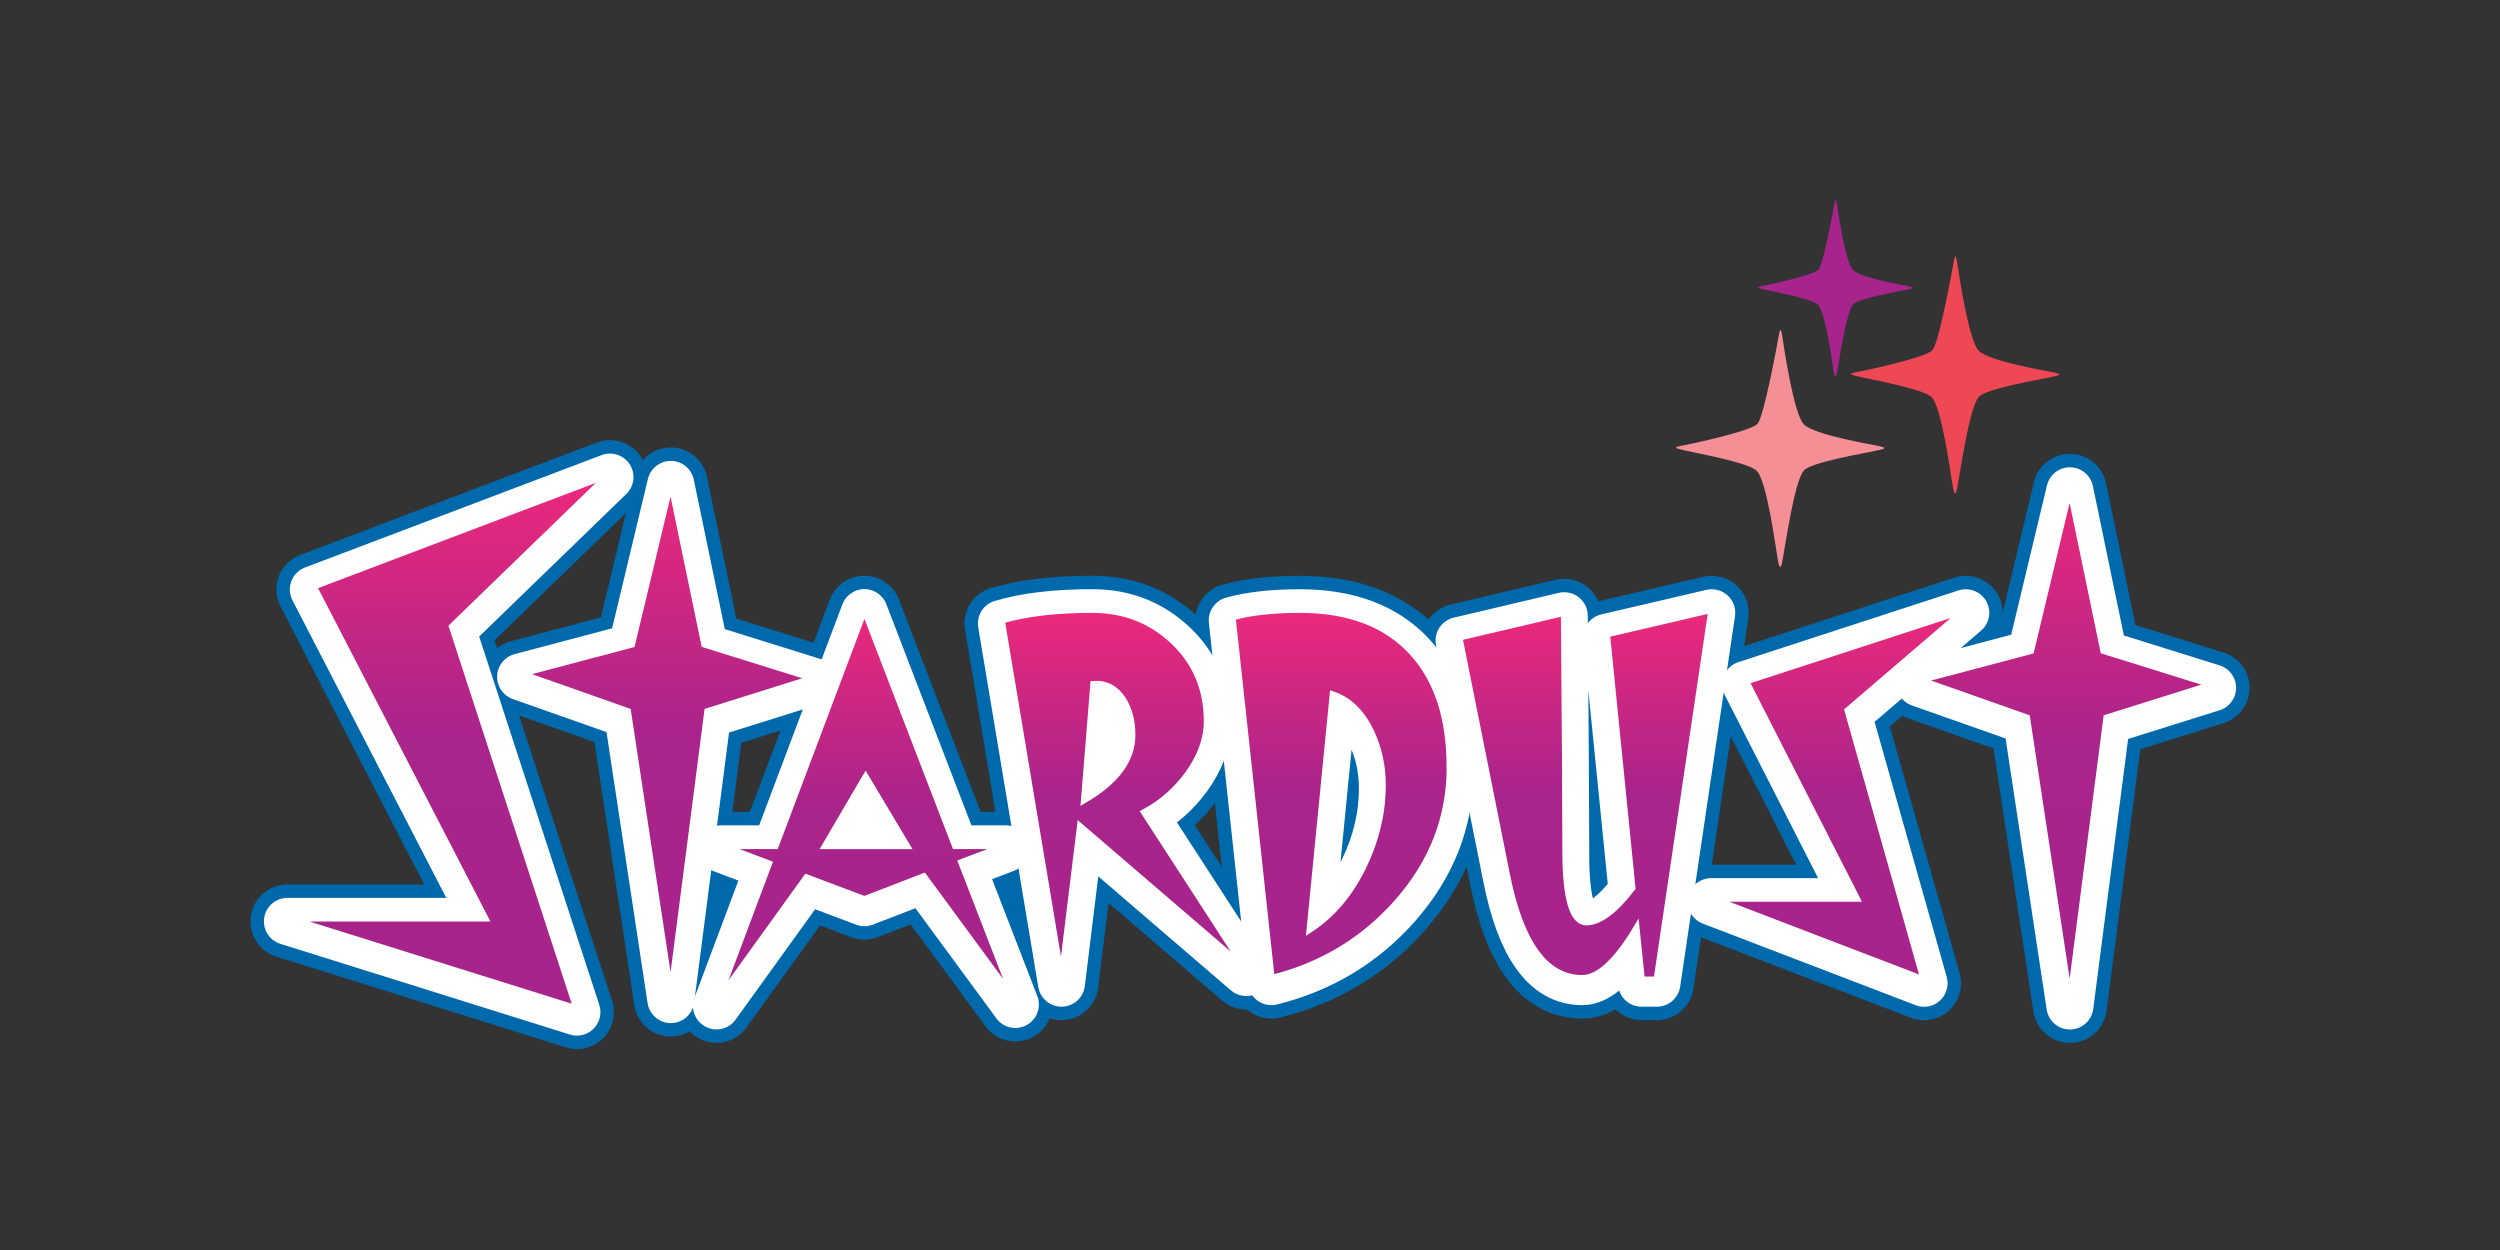 <?xml version="1.0" encoding="utf-8"?>
<svg xmlns="http://www.w3.org/2000/svg" width="200" height="100" viewBox="0 0 200 100" fill="none">
  <rect x="0" y="0" width="200" height="100" fill="#333333" stroke="none"/>
  <path d="M48.797 38.167L36.181 50.389L46.152 80.968L22.994 73.713H38.793L25.067 47.158L48.797 38.167Z" fill="#0069AB" stroke="#0069AB" stroke-width="5.913" stroke-linejoin="round"/>
  <path d="M65.081 54.513L56.612 57.17L53.667 79.965L50.212 57.17L41.65 54.149L50.538 51.795L53.662 38.752L56.367 51.795L65.075 54.513H65.081Z" fill="#0069AB" stroke="#0069AB" stroke-width="5.913" stroke-linejoin="round"/>
  <path d="M81.228 80.356L73.897 70.384L69.151 72.214L64.525 70.472L57.319 80.472L61.494 69.347L57.678 67.909H62.033L69.151 49.011L76.423 67.909H80.445L76.929 69.248L81.223 80.345V80.356H81.228ZM72.526 67.914L69.249 62.429L66.038 67.914H72.526Z" fill="#0069AB" stroke="#0069AB" stroke-width="5.913" stroke-linejoin="round"/>
  <path d="M99.696 77.799L86.421 66.393L84.919 78.653L80.113 49.877C82.04 49.303 84.467 49.017 87.395 49.017C89.942 49.017 92.109 49.866 93.894 51.558C95.679 53.25 96.572 55.384 96.572 57.958C96.572 59.386 96.055 60.808 95.031 62.214C94.084 63.504 92.925 64.513 91.559 65.246L99.696 77.799ZM90.563 59.044C90.563 57.969 90.323 57.043 89.85 56.271C89.273 55.356 88.489 54.932 87.493 54.992L86.748 64.232C89.289 62.749 90.563 61.023 90.563 59.05V59.044Z" fill="#0069AB" stroke="#0069AB" stroke-width="5.913" stroke-linejoin="round"/>
  <path d="M116.001 61.641C116.001 65.687 114.586 69.303 111.756 72.495C109.067 75.522 105.715 77.534 101.709 78.532L98.58 49.628C100.006 49.226 101.807 49.022 103.995 49.022C107.886 49.022 110.874 50.152 112.959 52.407C114.983 54.584 115.996 57.66 115.996 61.641H116.001ZM110.597 63.102C110.597 61.536 110.281 60.103 109.661 58.802C108.937 57.28 107.93 56.293 106.64 55.847L104.795 74.596C106.564 73.438 107.984 71.762 109.051 69.568C110.074 67.457 110.591 65.301 110.591 63.102H110.597Z" fill="#0069AB" stroke="#0069AB" stroke-width="5.913" stroke-linejoin="round"/>
  <path d="M136.939 49.022L132.552 78.653H131.322L130.903 74.568C129.319 77.214 127.877 78.532 126.576 78.532C123.632 78.532 121.607 75.737 120.508 70.147L116.725 51.244L125.139 49.259C125.215 58.438 125.259 64.827 125.259 68.432C125.259 72.038 125.809 74.022 126.908 74.022C127.948 74.022 129.172 73.113 130.571 71.288L128.53 50.984L136.939 49.022Z" fill="#0069AB" stroke="#0069AB" stroke-width="5.913" stroke-linejoin="round"/>
  <path d="M157.261 49.022L147.829 57.104L153.925 78.659L136.895 72.132H148.52L139.66 54.755L157.261 49.022Z" fill="#0069AB" stroke="#0069AB" stroke-width="5.913" stroke-linejoin="round"/>
  <path d="M177.007 55.025L168.538 57.682L165.594 80.478L162.138 57.682L153.577 54.661L162.464 52.307L165.588 39.264L168.293 52.307L177.007 55.025Z" fill="#0069AB" stroke="#0069AB" stroke-width="5.913" stroke-linejoin="round"/>
  <path d="M48.797 38.167L36.181 50.389L46.152 80.968L22.994 73.713H38.793L25.067 47.158L48.797 38.167Z" fill="white" stroke="white" stroke-width="3.763" stroke-linejoin="round"/>
  <path d="M65.081 54.513L56.612 57.17L53.667 79.965L50.212 57.17L41.65 54.149L50.538 51.795L53.662 38.752L56.367 51.795L65.075 54.513H65.081Z" fill="white" stroke="white" stroke-width="3.763" stroke-linejoin="round"/>
  <path d="M81.228 80.356L73.897 70.384L69.151 72.214L64.525 70.472L57.319 80.472L61.494 69.347L57.678 67.909H62.033L69.151 49.011L76.423 67.909H80.445L76.929 69.248L81.223 80.345V80.356H81.228ZM72.526 67.914L69.249 62.429L66.038 67.914H72.526Z" fill="white" stroke="white" stroke-width="3.763" stroke-linejoin="round"/>
  <path d="M99.696 77.799L86.421 66.393L84.919 78.653L80.113 49.877C82.04 49.303 84.467 49.017 87.395 49.017C89.942 49.017 92.109 49.866 93.894 51.558C95.679 53.25 96.572 55.384 96.572 57.958C96.572 59.386 96.055 60.808 95.031 62.214C94.084 63.504 92.925 64.513 91.559 65.246L99.696 77.799ZM90.563 59.044C90.563 57.969 90.323 57.043 89.85 56.271C89.273 55.356 88.489 54.932 87.493 54.992L86.748 64.232C89.289 62.749 90.563 61.023 90.563 59.05V59.044Z" fill="white" stroke="white" stroke-width="3.763" stroke-linejoin="round"/>
  <path d="M116.001 61.641C116.001 65.687 114.586 69.303 111.756 72.495C109.067 75.522 105.715 77.534 101.709 78.532L98.58 49.628C100.006 49.226 101.807 49.022 103.995 49.022C107.886 49.022 110.874 50.152 112.959 52.407C114.983 54.584 115.996 57.66 115.996 61.641H116.001ZM110.597 63.102C110.597 61.536 110.281 60.103 109.661 58.802C108.937 57.28 107.93 56.293 106.64 55.847L104.795 74.596C106.564 73.438 107.984 71.762 109.051 69.568C110.074 67.457 110.591 65.301 110.591 63.102H110.597Z" fill="white" stroke="white" stroke-width="3.763" stroke-linejoin="round"/>
  <path d="M136.939 49.022L132.552 78.653H131.322L130.903 74.568C129.319 77.214 127.877 78.532 126.576 78.532C123.632 78.532 121.607 75.737 120.508 70.147L116.725 51.244L125.139 49.259C125.215 58.438 125.259 64.827 125.259 68.432C125.259 72.038 125.809 74.022 126.908 74.022C127.948 74.022 129.172 73.113 130.571 71.288L128.53 50.984L136.939 49.022Z" fill="white" stroke="white" stroke-width="3.763" stroke-linejoin="round"/>
  <path d="M157.261 49.022L147.829 57.104L153.925 78.659L136.895 72.132H148.52L139.66 54.755L157.261 49.022Z" fill="white" stroke="white" stroke-width="3.763" stroke-linejoin="round"/>
  <path d="M177.007 55.025L168.538 57.682L165.594 80.478L162.138 57.682L153.577 54.661L162.464 52.307L165.588 39.264L168.293 52.307L177.007 55.025Z" fill="white" stroke="white" stroke-width="3.763" stroke-linejoin="round"/>
  <path d="M48.797 37.908L36.181 50.13L46.152 80.709L22.994 73.454H38.793L25.067 46.905L48.797 37.913V37.908Z" fill="url(#paint0_linear_1382_227)" stroke="white" stroke-width="0.538"/>
  <path d="M65.081 54.259L56.612 56.916L53.667 79.711L50.212 56.916L41.65 53.895L50.538 51.541L53.662 38.498L56.367 51.541L65.075 54.259H65.081Z" fill="url(#paint1_linear_1382_227)" stroke="white" stroke-width="0.538"/>
  <path d="M81.228 80.102L73.897 70.13L69.151 71.96L64.525 70.218L57.319 80.218L61.494 69.093L57.678 67.655H62.033L69.151 48.757L76.423 67.655H80.445L76.929 68.994L81.223 80.091V80.102H81.228ZM72.526 67.66L69.249 62.175L66.038 67.66H72.526Z" fill="url(#paint2_linear_1382_227)" stroke="white" stroke-width="0.538"/>
  <path d="M99.696 77.544L86.421 66.138L84.919 78.399L80.113 49.622C82.04 49.049 84.467 48.762 87.395 48.762C89.942 48.762 92.109 49.611 93.894 51.304C95.679 52.996 96.572 55.13 96.572 57.704C96.572 59.132 96.055 60.554 95.031 61.96C94.084 63.25 92.925 64.259 91.559 64.992L99.696 77.544ZM90.563 58.79C90.563 57.715 90.323 56.789 89.85 56.017C89.273 55.102 88.489 54.677 87.493 54.738L86.748 63.977C89.289 62.495 90.563 60.769 90.563 58.795V58.79Z" fill="url(#paint3_linear_1382_227)" stroke="white" stroke-width="0.538"/>
  <path d="M116.001 61.381C116.001 65.427 114.586 69.044 111.756 72.236C109.067 75.262 105.715 77.274 101.709 78.272L98.58 49.369C100.006 48.966 101.807 48.762 103.995 48.762C107.886 48.762 110.874 49.892 112.959 52.147C114.983 54.325 115.996 57.401 115.996 61.381H116.001ZM110.597 62.842C110.597 61.276 110.281 59.843 109.661 58.542C108.937 57.02 107.93 56.033 106.64 55.587L104.795 74.336C106.564 73.178 107.984 71.502 109.051 69.308C110.074 67.197 110.591 65.041 110.591 62.842H110.597Z" fill="url(#paint4_linear_1382_227)" stroke="white" stroke-width="0.538"/>
  <path d="M136.939 48.762L132.552 78.393H131.322L130.903 74.308C129.319 76.954 127.877 78.272 126.576 78.272C123.632 78.272 121.607 75.477 120.508 69.887L116.725 50.984L125.139 48.999C125.215 58.178 125.259 64.567 125.259 68.173C125.259 71.778 125.809 73.763 126.908 73.763C127.948 73.763 129.172 72.853 130.571 71.028L128.53 50.725L136.939 48.762Z" fill="url(#paint5_linear_1382_227)" stroke="white" stroke-width="0.538"/>
  <path d="M157.261 48.762L147.829 56.844L153.925 78.399L136.895 71.872H148.52L139.66 54.495L157.261 48.762Z" fill="url(#paint6_linear_1382_227)" stroke="white" stroke-width="0.538"/>
  <path d="M177.007 54.771L168.538 57.428L165.594 80.224L162.138 57.428L153.577 54.407L162.464 52.053L165.588 39.01L168.293 52.053L177.007 54.771Z" fill="url(#paint7_linear_1382_227)" stroke="white" stroke-width="0.538"/>
  <path d="M142.593 44.87C142.849 43.553 143.535 38.586 144.302 37.649C144.868 36.96 149.326 36.237 150.289 36.011C150.882 35.874 150.942 35.83 150.262 35.67C149.892 35.581 145.151 34.81 144.313 33.955C143.469 33.101 142.686 27.533 142.566 26.8C142.479 26.27 142.392 26.27 142.305 26.816C142.223 27.323 141.145 33.211 140.618 33.884C140.139 34.495 135.208 35.532 134.718 35.62C133.896 35.769 133.896 35.835 134.669 36.011C135.752 36.26 139.692 36.965 140.498 37.627C141.352 38.327 142.087 44.055 142.239 44.87C142.365 45.526 142.468 45.521 142.593 44.87Z" fill="#F48F95"/>
  <path d="M156.586 38.983C156.842 37.665 157.528 32.698 158.295 31.761C158.861 31.072 163.319 30.35 164.282 30.124C164.875 29.986 164.935 29.942 164.255 29.782C163.885 29.694 159.144 28.922 158.306 28.067C157.463 27.213 156.679 21.645 156.559 20.912C156.472 20.383 156.385 20.383 156.298 20.928C156.216 21.436 155.139 27.323 154.611 27.996C154.132 28.608 149.201 29.644 148.711 29.732C147.889 29.881 147.889 29.947 148.662 30.124C149.745 30.372 153.686 31.078 154.491 31.739C155.345 32.439 156.08 38.167 156.233 38.983C156.358 39.639 156.461 39.633 156.586 38.983Z" fill="#EE4854"/>
  <path d="M146.975 29.738C147.165 28.757 147.677 25.058 148.243 24.363C148.662 23.85 151.982 23.31 152.7 23.145C153.141 23.04 153.185 23.012 152.678 22.891C152.401 22.825 148.874 22.252 148.248 21.617C147.622 20.984 147.04 16.838 146.947 16.292C146.882 15.901 146.817 15.901 146.752 16.303C146.692 16.678 145.892 21.066 145.494 21.562C145.135 22.014 141.467 22.786 141.102 22.852C140.493 22.963 140.493 23.012 141.064 23.145C141.87 23.326 144.803 23.856 145.402 24.346C146.039 24.87 146.588 29.131 146.697 29.738C146.79 30.229 146.866 30.223 146.964 29.738H146.975Z" fill="#A7248C"/>
  <defs>
    <linearGradient id="paint0_linear_1382_227" x1="35.898" y1="37.908" x2="35.898" y2="80.709" gradientUnits="userSpaceOnUse">
      <stop stop-color="#EC297B"/>
      <stop offset="0.49" stop-color="#A9248B"/>
      <stop offset="1" stop-color="#A7248C"/>
    </linearGradient>
    <linearGradient id="paint1_linear_1382_227" x1="53.368" y1="38.498" x2="53.368" y2="79.711" gradientUnits="userSpaceOnUse">
      <stop stop-color="#EC297B"/>
      <stop offset="0.49" stop-color="#A9248B"/>
      <stop offset="1" stop-color="#A7248C"/>
    </linearGradient>
    <linearGradient id="paint2_linear_1382_227" x1="69.277" y1="48.757" x2="69.277" y2="80.218" gradientUnits="userSpaceOnUse">
      <stop stop-color="#EC297B"/>
      <stop offset="0.49" stop-color="#A9248B"/>
      <stop offset="1" stop-color="#A7248C"/>
    </linearGradient>
    <linearGradient id="paint3_linear_1382_227" x1="89.904" y1="48.762" x2="89.904" y2="78.399" gradientUnits="userSpaceOnUse">
      <stop stop-color="#EC297B"/>
      <stop offset="0.49" stop-color="#A9248B"/>
      <stop offset="1" stop-color="#A7248C"/>
    </linearGradient>
    <linearGradient id="paint4_linear_1382_227" x1="107.293" y1="48.762" x2="107.293" y2="78.272" gradientUnits="userSpaceOnUse">
      <stop stop-color="#EC297B"/>
      <stop offset="0.49" stop-color="#A9248B"/>
      <stop offset="1" stop-color="#A7248C"/>
    </linearGradient>
    <linearGradient id="paint5_linear_1382_227" x1="126.832" y1="48.762" x2="126.832" y2="78.393" gradientUnits="userSpaceOnUse">
      <stop stop-color="#EC297B"/>
      <stop offset="0.49" stop-color="#A9248B"/>
      <stop offset="1" stop-color="#A7248C"/>
    </linearGradient>
    <linearGradient id="paint6_linear_1382_227" x1="147.078" y1="48.762" x2="147.078" y2="78.399" gradientUnits="userSpaceOnUse">
      <stop stop-color="#EC297B"/>
      <stop offset="0.49" stop-color="#A9248B"/>
      <stop offset="1" stop-color="#A7248C"/>
    </linearGradient>
    <linearGradient id="paint7_linear_1382_227" x1="165.294" y1="39.01" x2="165.294" y2="80.224" gradientUnits="userSpaceOnUse">
      <stop stop-color="#EC297B"/>
      <stop offset="0.49" stop-color="#A9248B"/>
      <stop offset="1" stop-color="#A7248C"/>
    </linearGradient>
  </defs>
</svg>